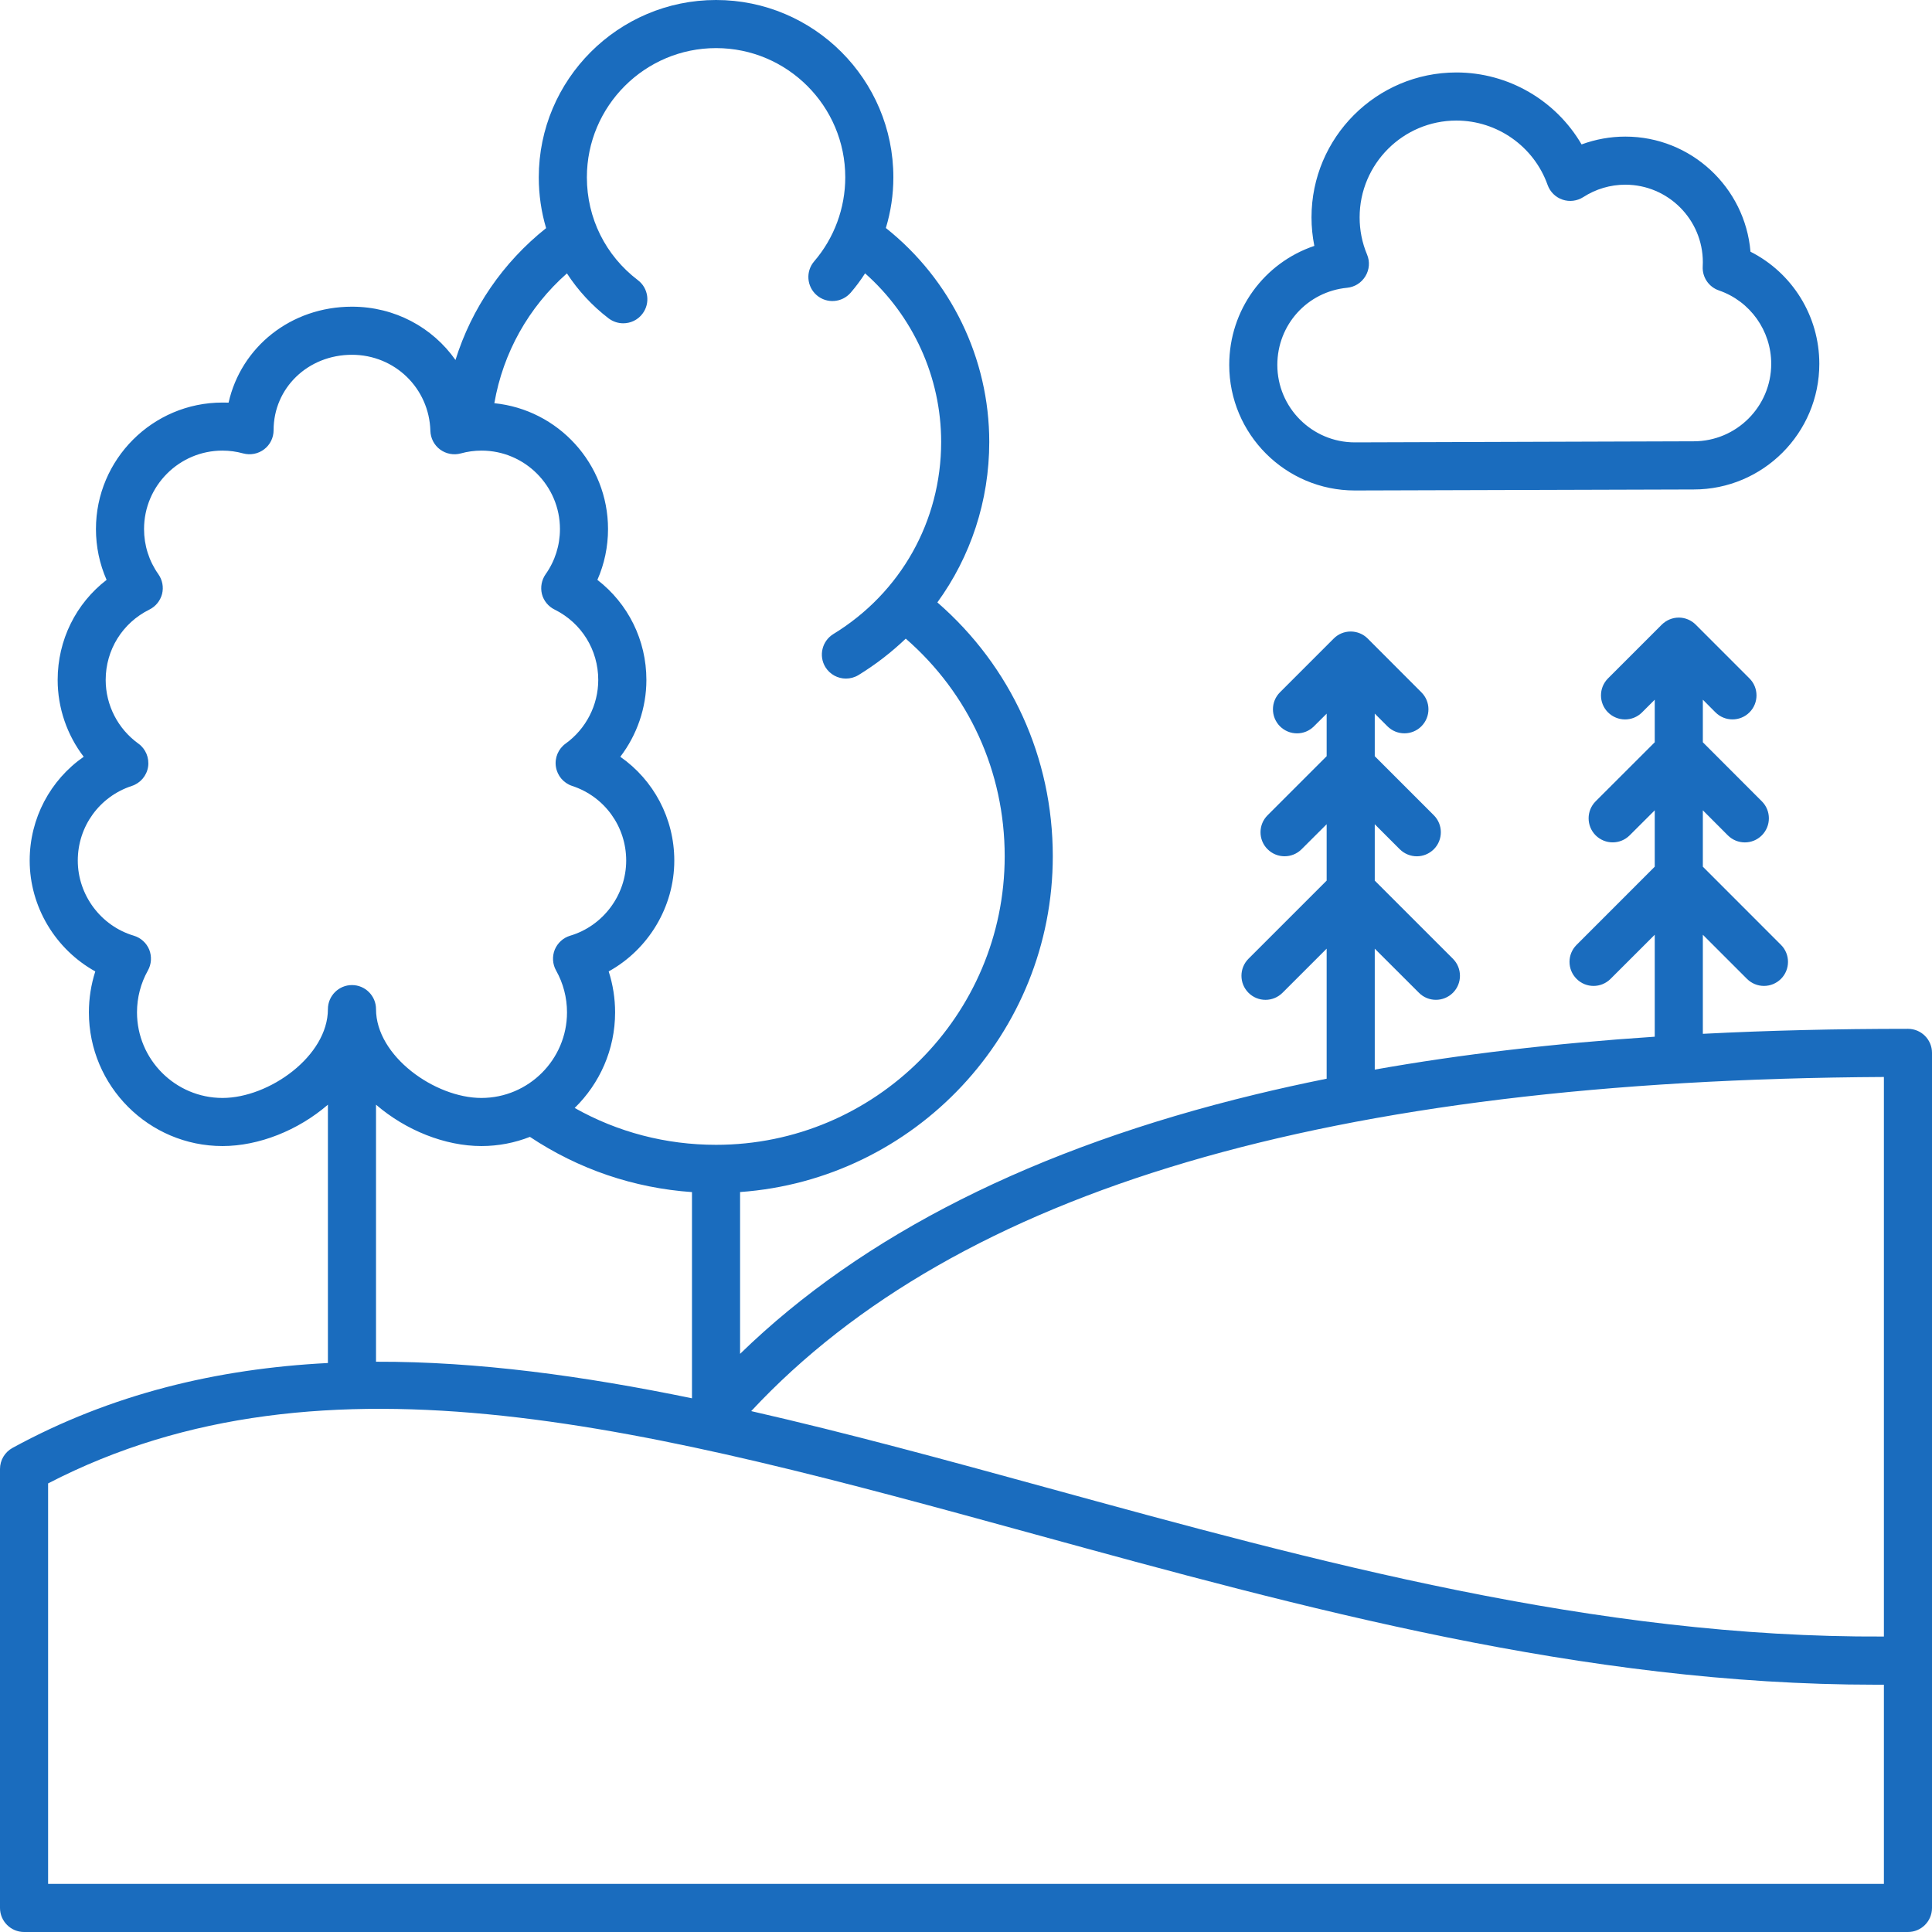 <svg xmlns="http://www.w3.org/2000/svg" width="77" height="77" viewBox="0 0 77 77" fill="none"><path fill-rule="evenodd" clip-rule="evenodd" d="M53.996 19.548C51.235 19.548 48.991 17.304 48.991 14.544C48.991 12.346 50.389 10.472 52.383 9.8C52.309 9.427 52.27 9.048 52.27 8.662C52.27 5.478 54.86 2.888 58.044 2.888C60.123 2.888 62.014 4.008 63.034 5.756C63.589 5.552 64.177 5.444 64.777 5.444C67.397 5.444 69.552 7.469 69.766 10.032C71.433 10.876 72.509 12.594 72.509 14.5C72.509 17.261 70.265 19.508 67.504 19.508L54.001 19.548C53.998 19.548 53.998 19.548 53.996 19.548ZM53.692 11.469C53.996 11.438 54.264 11.267 54.42 11.006C54.579 10.745 54.602 10.423 54.484 10.145C54.287 9.675 54.188 9.176 54.188 8.662C54.188 6.536 55.918 4.805 58.044 4.805C59.673 4.805 61.135 5.838 61.679 7.369C61.779 7.648 61.996 7.862 62.275 7.957C62.551 8.051 62.855 8.013 63.103 7.855C63.601 7.533 64.182 7.361 64.777 7.361C66.482 7.361 67.867 8.749 67.867 10.452C67.867 10.508 67.865 10.564 67.862 10.62C67.839 11.047 68.103 11.438 68.509 11.576C69.756 12.006 70.592 13.181 70.592 14.5C70.592 16.203 69.207 17.588 67.502 17.588L53.996 17.631C52.291 17.631 50.908 16.244 50.908 14.544C50.908 12.944 52.104 11.622 53.692 11.469ZM76.041 41.004C73.186 41.004 70.464 41.07 67.867 41.203V37.254L69.626 39.013C69.812 39.199 70.058 39.294 70.303 39.294C70.549 39.294 70.794 39.199 70.981 39.013C71.354 38.639 71.354 38.031 70.981 37.658L67.867 34.542V32.295L68.862 33.292C69.237 33.668 69.846 33.668 70.219 33.292C70.592 32.916 70.592 32.311 70.219 31.937L67.867 29.583V27.886L68.371 28.392C68.744 28.765 69.352 28.765 69.725 28.392C70.099 28.019 70.099 27.411 69.725 27.038L67.584 24.896C67.405 24.717 67.162 24.614 66.909 24.614C66.653 24.614 66.41 24.717 66.229 24.896L64.087 27.038C63.714 27.411 63.714 28.019 64.087 28.392C64.276 28.579 64.522 28.673 64.767 28.673C65.012 28.673 65.258 28.579 65.444 28.392L65.95 27.886V29.583L63.594 31.937C63.221 32.311 63.221 32.916 63.594 33.292C63.783 33.479 64.028 33.573 64.273 33.573C64.519 33.573 64.764 33.479 64.951 33.292L65.95 32.295V34.542L62.835 37.658C62.459 38.031 62.459 38.639 62.835 39.013C63.208 39.388 63.813 39.388 64.189 39.013L65.95 37.254V41.318C61.943 41.584 58.236 42.018 54.791 42.629V37.809L56.552 39.567C56.739 39.756 56.984 39.848 57.229 39.848C57.472 39.848 57.717 39.756 57.907 39.567C58.28 39.194 58.28 38.586 57.907 38.212L54.791 35.097V32.85L55.788 33.847C55.977 34.033 56.222 34.128 56.468 34.128C56.713 34.128 56.956 34.033 57.145 33.847C57.518 33.474 57.518 32.865 57.145 32.492L54.791 30.138V28.441L55.297 28.947C55.67 29.32 56.276 29.32 56.649 28.947C57.025 28.571 57.025 27.965 56.649 27.592L54.51 25.45C54.331 25.269 54.085 25.169 53.832 25.169C53.577 25.169 53.334 25.269 53.155 25.45L51.013 27.592C50.64 27.965 50.64 28.571 51.013 28.947C51.202 29.134 51.445 29.228 51.693 29.228C51.938 29.228 52.181 29.134 52.368 28.947L52.874 28.443V30.138L50.52 32.492C50.144 32.865 50.144 33.474 50.52 33.847C50.895 34.22 51.501 34.22 51.874 33.847L52.874 32.85V35.097L49.758 38.212C49.385 38.586 49.385 39.194 49.758 39.567C50.134 39.943 50.739 39.943 51.115 39.567L52.874 37.809V42.992C51.905 43.187 50.957 43.396 50.029 43.621C41.257 45.742 34.368 49.216 29.496 53.958V47.509C36.451 47.013 41.959 41.203 41.959 34.125C41.959 30.194 40.295 26.562 37.359 24.009C38.685 22.184 39.427 19.965 39.427 17.613C39.427 14.283 37.898 11.147 35.306 9.087C35.503 8.437 35.605 7.758 35.605 7.067C35.605 3.169 32.436 -2.1439e-06 28.538 -2.1439e-06C24.645 -2.1439e-06 21.473 3.169 21.473 7.067C21.473 7.765 21.573 8.445 21.765 9.092C20.044 10.462 18.797 12.287 18.153 14.347C17.243 13.054 15.74 12.223 14.027 12.223C11.589 12.223 9.608 13.833 9.11 16.047C9.028 16.044 8.946 16.044 8.864 16.044C6.086 16.044 3.824 18.306 3.824 21.085C3.824 21.79 3.969 22.478 4.248 23.111C3.024 24.055 2.298 25.509 2.298 27.099C2.298 28.213 2.671 29.292 3.336 30.161C2.006 31.086 1.183 32.615 1.183 34.297C1.183 36.147 2.219 37.842 3.798 38.716C3.629 39.24 3.543 39.792 3.543 40.347C3.543 43.286 5.933 45.676 8.869 45.676C10.316 45.676 11.886 45.05 13.069 44.027V54.323C8.652 54.55 4.442 55.553 0.501 57.705C0.192 57.873 0 58.195 0 58.546V76.041C0 76.571 0.432 77 0.959 77H76.041C76.571 77 77 76.571 77 76.041V41.96C77 41.433 76.571 41.004 76.041 41.004ZM75.083 42.923C52.973 43.043 38.174 47.409 29.939 56.24C33.788 57.117 37.727 58.195 41.724 59.292C52.465 62.239 63.56 65.283 75.083 65.224V42.923ZM22.595 10.896C23.035 11.574 23.595 12.182 24.259 12.691C24.436 12.821 24.637 12.885 24.839 12.885C25.128 12.885 25.417 12.755 25.604 12.507C25.926 12.087 25.844 11.484 25.422 11.165C24.131 10.183 23.39 8.688 23.39 7.067C23.39 4.228 25.701 1.917 28.538 1.917C31.378 1.917 33.688 4.228 33.688 7.067C33.688 8.294 33.249 9.485 32.449 10.416C32.104 10.817 32.15 11.423 32.553 11.768C32.955 12.113 33.56 12.064 33.906 11.663C34.115 11.42 34.307 11.162 34.478 10.894C36.39 12.588 37.51 15.029 37.51 17.613C37.51 20.762 35.904 23.625 33.215 25.269C32.763 25.547 32.62 26.135 32.896 26.588C33.08 26.884 33.394 27.045 33.716 27.045C33.885 27.045 34.059 26.999 34.215 26.905C34.902 26.483 35.531 25.995 36.099 25.453C38.614 27.641 40.042 30.756 40.042 34.125C40.042 40.469 34.882 45.627 28.538 45.627C26.542 45.627 24.617 45.124 22.904 44.158C23.896 43.189 24.515 41.839 24.515 40.347C24.515 39.792 24.428 39.24 24.259 38.716C25.839 37.842 26.874 36.147 26.874 34.297C26.874 32.615 26.048 31.086 24.722 30.161C25.386 29.292 25.762 28.213 25.762 27.099C25.762 25.509 25.031 24.055 23.809 23.111C24.088 22.478 24.233 21.79 24.233 21.085C24.233 18.477 22.242 16.325 19.702 16.07C20.049 14.063 21.064 12.248 22.595 10.896ZM8.869 43.759C6.991 43.759 5.46 42.228 5.46 40.347C5.46 39.761 5.61 39.184 5.894 38.68C6.037 38.425 6.055 38.12 5.948 37.849C5.838 37.581 5.61 37.374 5.332 37.292C4.018 36.901 3.1 35.669 3.1 34.297C3.1 32.939 3.964 31.746 5.253 31.324C5.595 31.212 5.846 30.918 5.902 30.562C5.955 30.204 5.807 29.847 5.516 29.637C4.698 29.049 4.212 28.101 4.212 27.099C4.212 25.903 4.879 24.827 5.953 24.295C6.203 24.172 6.387 23.945 6.459 23.674C6.528 23.4 6.472 23.114 6.311 22.884C5.938 22.358 5.741 21.734 5.741 21.085C5.741 19.362 7.144 17.959 8.864 17.959C9.148 17.959 9.424 17.997 9.692 18.071C9.981 18.148 10.29 18.089 10.528 17.907C10.766 17.726 10.904 17.445 10.904 17.146C10.904 15.459 12.277 14.14 14.027 14.14C15.732 14.14 17.105 15.472 17.153 17.171C17.161 17.465 17.304 17.741 17.539 17.915C17.777 18.091 18.081 18.148 18.365 18.071C18.631 17.997 18.912 17.959 19.193 17.959C20.913 17.959 22.317 19.362 22.317 21.085C22.317 21.734 22.12 22.358 21.747 22.884C21.586 23.114 21.532 23.4 21.598 23.674C21.667 23.945 21.854 24.172 22.105 24.295C23.178 24.827 23.843 25.903 23.843 27.099C23.843 28.101 23.357 29.049 22.541 29.637C22.25 29.847 22.099 30.204 22.156 30.562C22.212 30.918 22.462 31.212 22.805 31.324C24.093 31.746 24.957 32.939 24.957 34.297C24.957 35.669 24.039 36.901 22.726 37.292C22.447 37.374 22.222 37.581 22.11 37.849C22.002 38.12 22.02 38.425 22.163 38.68C22.447 39.184 22.598 39.761 22.598 40.347C22.598 42.228 21.067 43.759 19.185 43.759C17.335 43.759 14.986 42.093 14.986 40.219C14.986 39.69 14.556 39.26 14.027 39.26C13.501 39.26 13.069 39.69 13.069 40.219C13.069 42.093 10.723 43.759 8.869 43.759ZM14.986 44.027V54.272C19.035 54.259 23.247 54.837 27.579 55.729V47.511C25.264 47.35 23.055 46.599 21.12 45.31C20.52 45.546 19.868 45.676 19.185 45.676C17.739 45.676 16.172 45.05 14.986 44.027ZM75.083 75.083H1.917V59.121C12.985 53.395 26.084 56.989 41.216 61.142C51.977 64.095 63.095 67.144 74.751 67.144C74.861 67.144 74.973 67.144 75.083 67.144V75.083Z" fill="#1A6CBE"></path></svg>